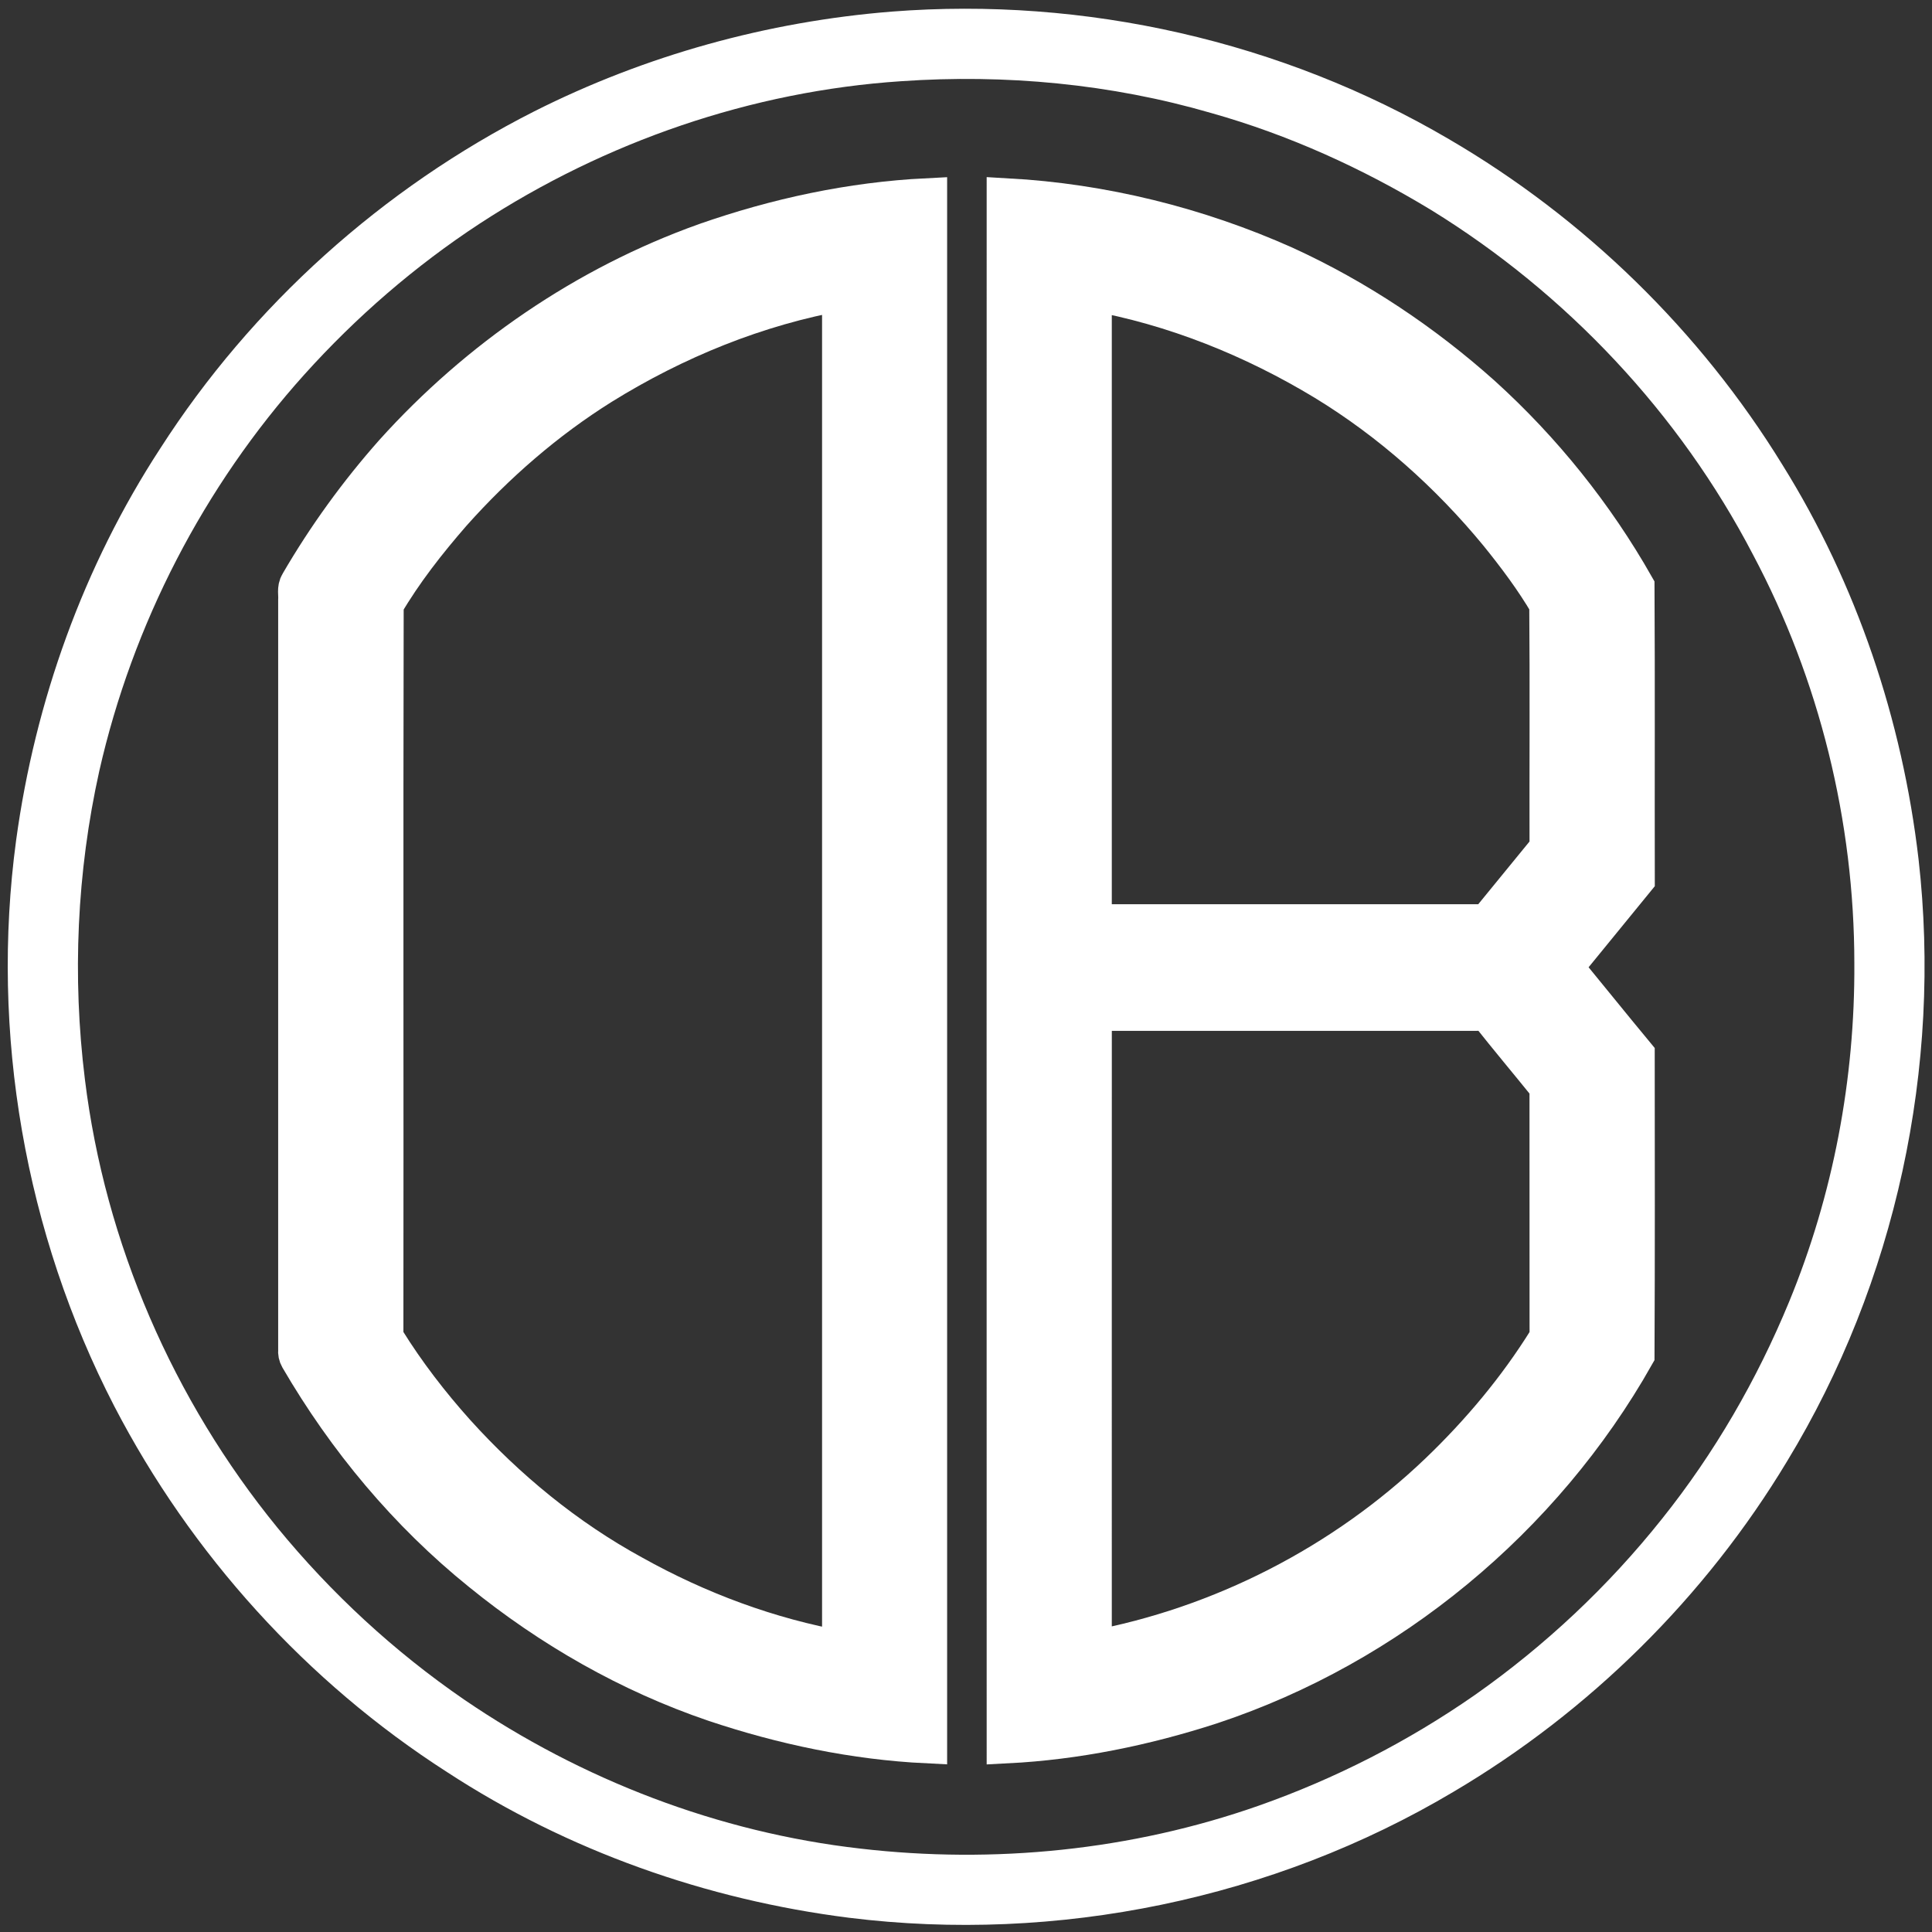 <svg width="56" height="56" viewBox="0 0 56 56" fill="none" xmlns="http://www.w3.org/2000/svg">
<rect x="0" y="0" width="56" height="56" fill="#333333" stroke="none"/>
<path d="M25.851 0.336C31.44 -0.1 37.159 1.193 41.996 4.032C45.928 6.326 49.282 9.595 51.665 13.474C53.816 16.924 55.14 20.87 55.61 24.904C56.295 30.927 54.952 37.172 51.799 42.356C49.434 46.285 46.077 49.607 42.127 51.938C36.904 55.045 30.636 56.336 24.608 55.587C20.477 55.066 16.45 53.645 12.96 51.366C8.887 48.754 5.536 45.048 3.31 40.755C0.725 35.748 -0.285 29.944 0.467 24.358C1.016 20.329 2.421 16.407 4.646 12.997C7.304 8.853 11.092 5.455 15.481 3.23C18.705 1.604 22.252 0.623 25.851 0.336ZM26.118 2.354C21.779 2.643 17.542 4.106 13.905 6.481C12.03 7.71 10.321 9.19 8.821 10.857C5.906 14.1 3.84 18.099 2.877 22.352C2.228 25.277 2.092 28.313 2.461 31.286C3.043 36.029 5.022 40.582 8.042 44.281C9.601 46.185 11.426 47.87 13.454 49.264C16.862 51.591 20.828 53.115 24.934 53.582C28.81 54.033 32.794 53.634 36.48 52.34C38.7 51.559 40.815 50.477 42.747 49.132C44.785 47.701 46.618 45.978 48.17 44.029C49.694 42.124 50.927 39.991 51.857 37.736C53.136 34.634 53.769 31.273 53.749 27.92C53.748 23.81 52.739 19.702 50.809 16.072C48.679 11.982 45.406 8.504 41.482 6.087C39.493 4.88 37.353 3.908 35.111 3.277C32.201 2.43 29.138 2.144 26.118 2.354Z" fill="white"/>
<path d="M20.449 7.053C22.513 6.328 24.678 5.863 26.865 5.754C26.867 20.677 26.867 35.6 26.865 50.523C24.774 50.421 22.706 49.986 20.723 49.321C18.264 48.486 15.976 47.177 13.963 45.541C11.839 43.828 10.065 41.699 8.695 39.344C8.657 39.278 8.643 39.208 8.651 39.132C8.653 31.884 8.651 24.636 8.651 17.387C8.663 17.233 8.612 17.061 8.701 16.923C9.484 15.576 10.403 14.307 11.436 13.142C13.886 10.423 16.997 8.286 20.448 7.053H20.449ZM17.424 11.146C15.805 12.159 14.35 13.425 13.081 14.849C12.357 15.681 11.671 16.554 11.113 17.506C11.097 24.53 11.113 31.558 11.105 38.583C11.105 38.683 11.097 38.79 11.165 38.874C11.757 39.825 12.443 40.715 13.19 41.549C14.667 43.184 16.393 44.604 18.329 45.661C20.221 46.718 22.281 47.486 24.416 47.866V8.411C21.935 8.851 19.561 9.82 17.424 11.146Z" fill="white" stroke="white" stroke-width="1.176" stroke-miterlimit="10"/>
<path d="M29.187 50.524C29.183 35.601 29.186 20.678 29.187 5.755C31.958 5.908 34.698 6.587 37.23 7.719C39.309 8.67 41.23 9.954 42.933 11.476C44.693 13.07 46.198 14.946 47.369 17.01C47.385 19.832 47.371 22.655 47.377 25.477C46.679 26.33 45.984 27.184 45.287 28.037C45.985 28.886 46.673 29.742 47.375 30.589C47.377 33.481 47.383 36.376 47.369 39.268C44.701 43.992 40.246 47.688 35.091 49.394C33.181 50.013 31.195 50.422 29.187 50.524ZM31.638 8.416C31.638 14.543 31.638 20.669 31.638 26.797C35.468 26.797 39.297 26.797 43.127 26.797C43.726 26.065 44.323 25.332 44.922 24.601C44.917 22.233 44.934 19.865 44.914 17.498C44.489 16.773 43.982 16.098 43.454 15.445C42.028 13.712 40.329 12.196 38.412 11.027C36.331 9.768 34.036 8.844 31.638 8.416H31.638ZM31.639 29.293C31.639 35.482 31.636 41.672 31.638 47.862C35.406 47.167 38.962 45.342 41.729 42.692C42.926 41.544 44.001 40.262 44.877 38.852C44.946 38.754 44.915 38.629 44.923 38.519C44.921 36.176 44.92 33.832 44.921 31.489C44.332 30.758 43.727 30.041 43.146 29.304C43.004 29.289 42.861 29.288 42.72 29.292C39.026 29.293 35.333 29.29 31.639 29.293Z" fill="white" stroke="white" stroke-width="1.176" stroke-miterlimit="10"/>
</svg>
